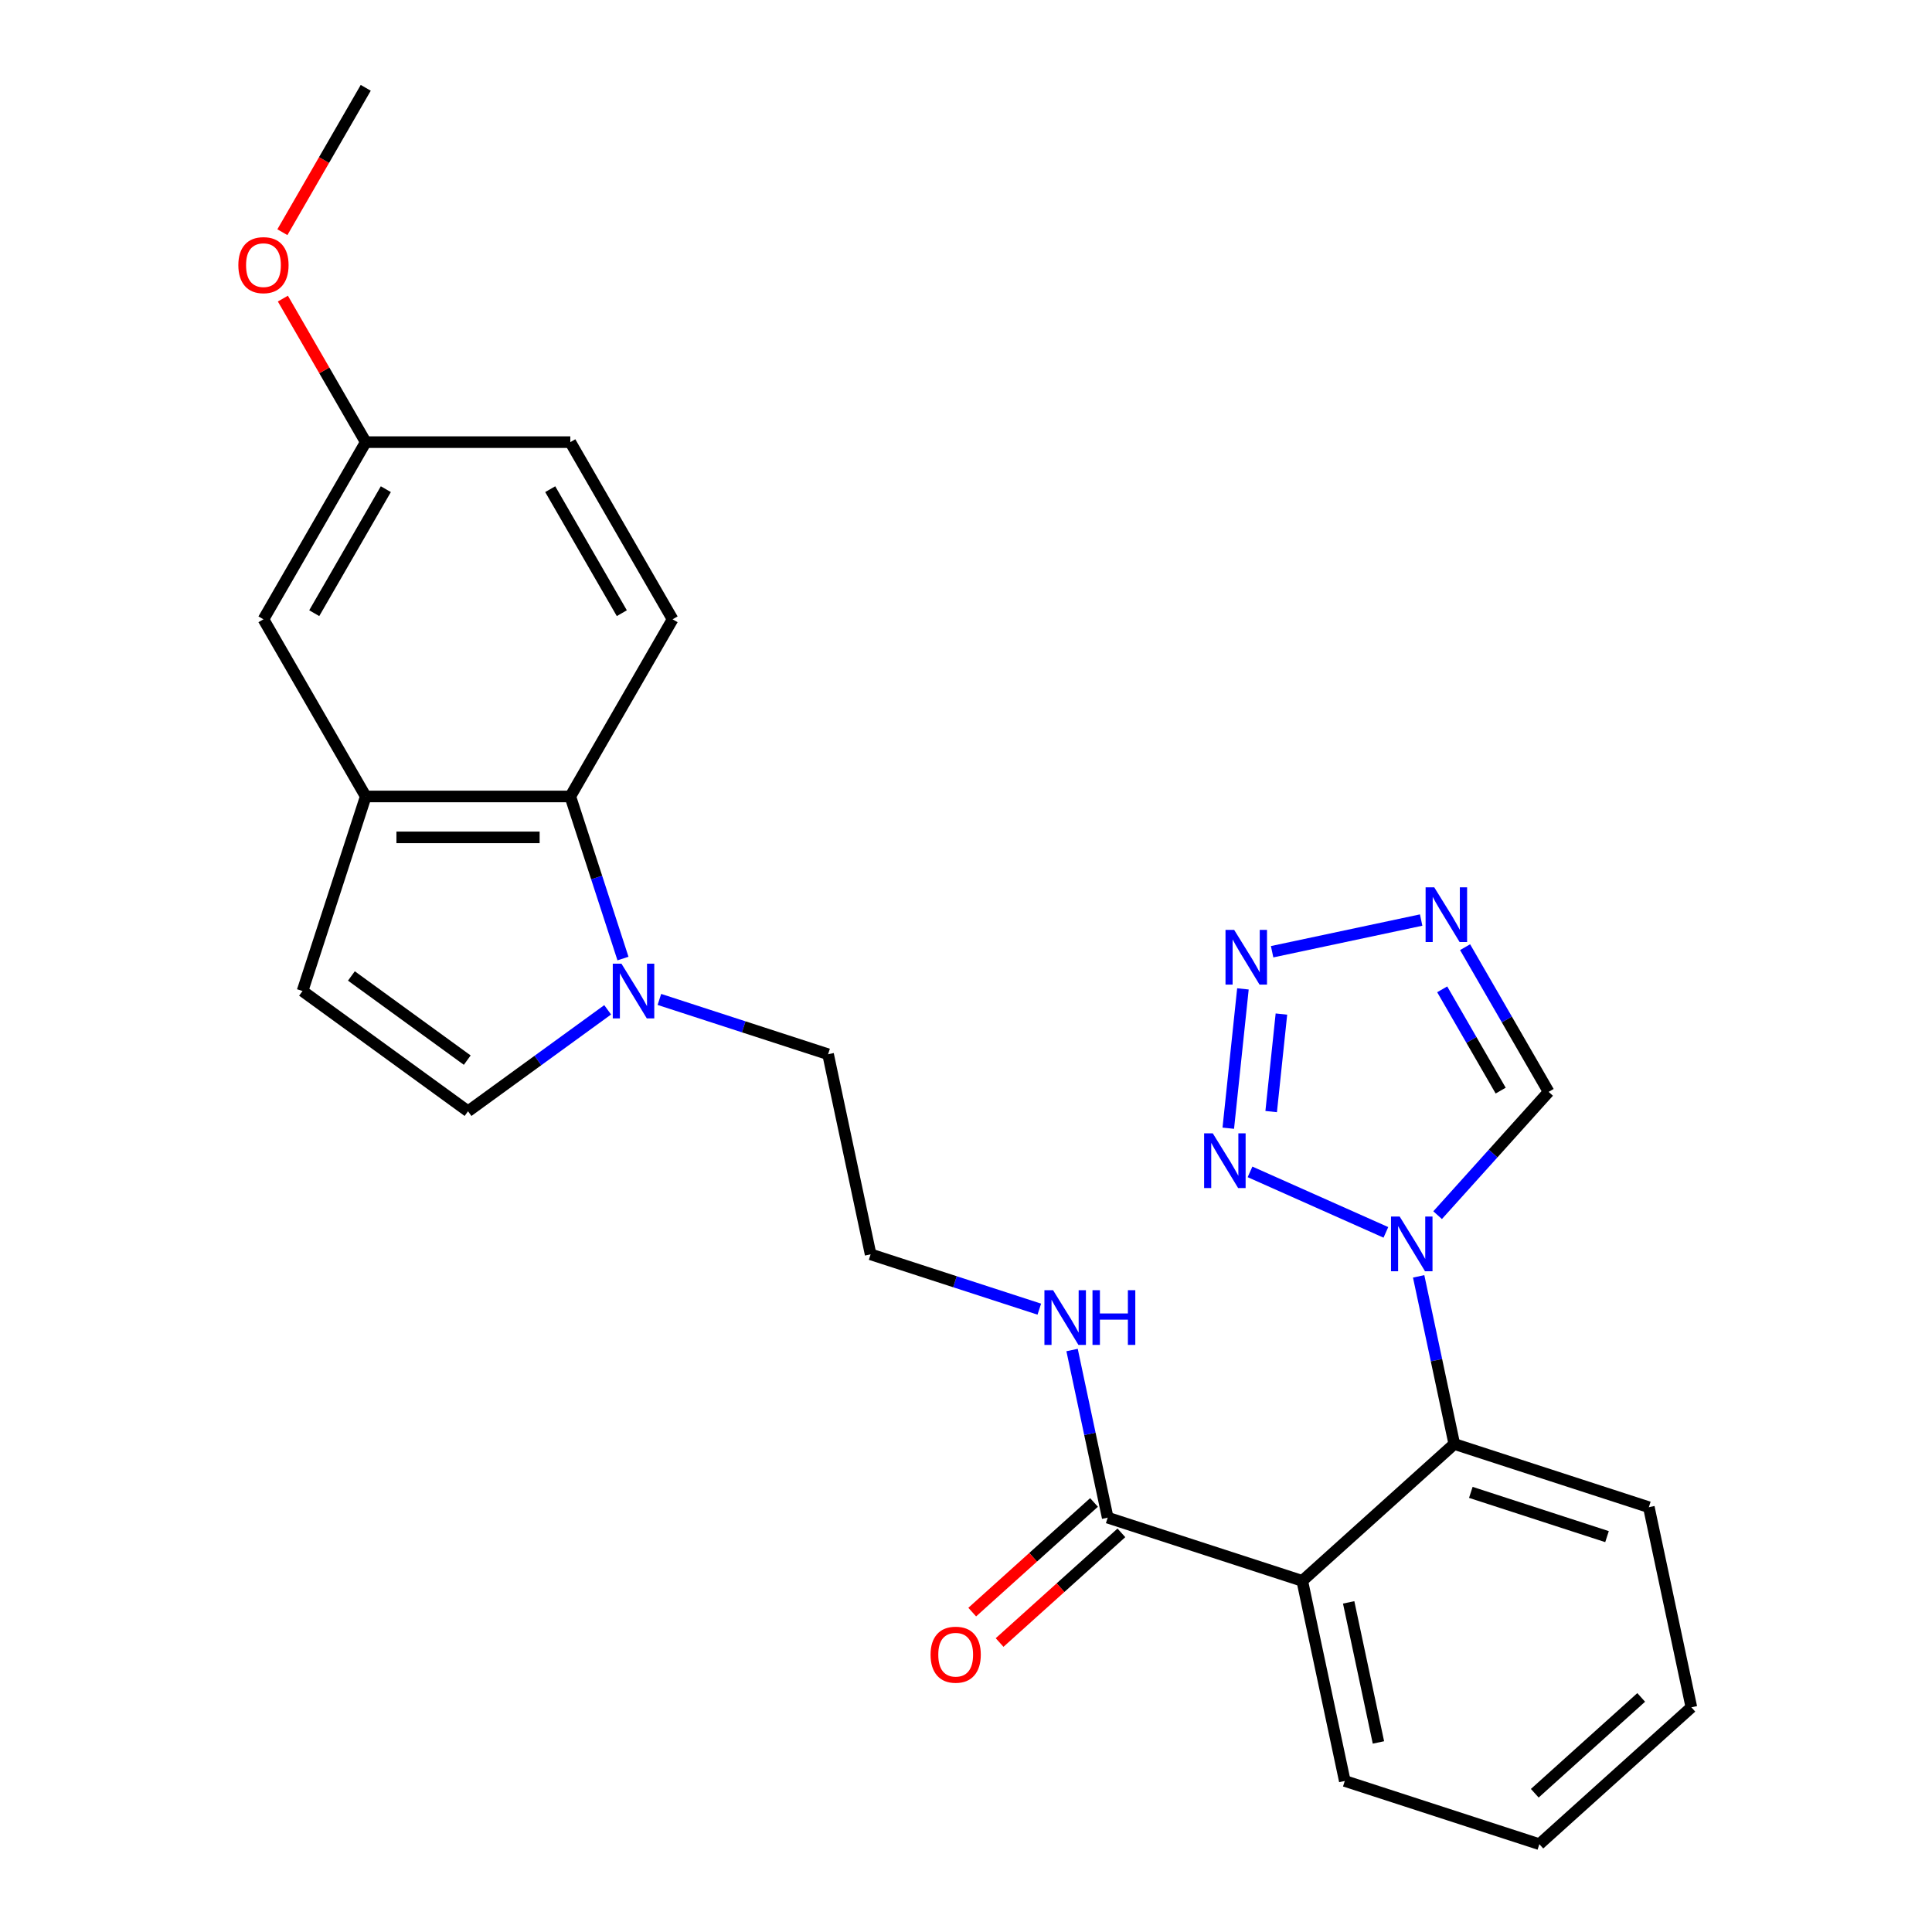 <?xml version='1.0' encoding='iso-8859-1'?>
<svg version='1.1' baseProfile='full'
              xmlns='http://www.w3.org/2000/svg'
                      xmlns:rdkit='http://www.rdkit.org/xml'
                      xmlns:xlink='http://www.w3.org/1999/xlink'
                  xml:space='preserve'
width='1000px' height='1000px' viewBox='0 0 1000 1000'>
<!-- END OF HEADER -->
<rect style='opacity:1.0;fill:#FFFFFF;stroke:none' width='1000' height='1000' x='0' y='0'> </rect>
<path class='bond-0' d='M 717.334,637.873 L 647.012,606.563' style='fill:none;fill-rule:evenodd;stroke:#0000FF;stroke-width:6px;stroke-linecap:butt;stroke-linejoin:miter;stroke-opacity:1' />
<path class='bond-4' d='M 734.294,660.64 L 743.515,704.022' style='fill:none;fill-rule:evenodd;stroke:#0000FF;stroke-width:6px;stroke-linecap:butt;stroke-linejoin:miter;stroke-opacity:1' />
<path class='bond-4' d='M 743.515,704.022 L 752.736,747.404' style='fill:none;fill-rule:evenodd;stroke:#000000;stroke-width:6px;stroke-linecap:butt;stroke-linejoin:miter;stroke-opacity:1' />
<path class='bond-6' d='M 744.109,628.965 L 772.84,597.055' style='fill:none;fill-rule:evenodd;stroke:#0000FF;stroke-width:6px;stroke-linecap:butt;stroke-linejoin:miter;stroke-opacity:1' />
<path class='bond-6' d='M 772.84,597.055 L 801.572,565.145' style='fill:none;fill-rule:evenodd;stroke:#000000;stroke-width:6px;stroke-linecap:butt;stroke-linejoin:miter;stroke-opacity:1' />
<path class='bond-1' d='M 635.758,583.959 L 643.337,511.846' style='fill:none;fill-rule:evenodd;stroke:#0000FF;stroke-width:6px;stroke-linecap:butt;stroke-linejoin:miter;stroke-opacity:1' />
<path class='bond-1' d='M 657.955,575.355 L 663.261,524.876' style='fill:none;fill-rule:evenodd;stroke:#0000FF;stroke-width:6px;stroke-linecap:butt;stroke-linejoin:miter;stroke-opacity:1' />
<path class='bond-26' d='M 658.446,492.616 L 735.585,476.219' style='fill:none;fill-rule:evenodd;stroke:#0000FF;stroke-width:6px;stroke-linecap:butt;stroke-linejoin:miter;stroke-opacity:1' />
<path class='bond-2' d='M 674.049,818.254 L 752.736,747.404' style='fill:none;fill-rule:evenodd;stroke:#000000;stroke-width:6px;stroke-linecap:butt;stroke-linejoin:miter;stroke-opacity:1' />
<path class='bond-8' d='M 674.049,818.254 L 573.346,785.534' style='fill:none;fill-rule:evenodd;stroke:#000000;stroke-width:6px;stroke-linecap:butt;stroke-linejoin:miter;stroke-opacity:1' />
<path class='bond-18' d='M 674.049,818.254 L 696.063,921.825' style='fill:none;fill-rule:evenodd;stroke:#000000;stroke-width:6px;stroke-linecap:butt;stroke-linejoin:miter;stroke-opacity:1' />
<path class='bond-18' d='M 698.065,829.387 L 713.475,901.887' style='fill:none;fill-rule:evenodd;stroke:#000000;stroke-width:6px;stroke-linecap:butt;stroke-linejoin:miter;stroke-opacity:1' />
<path class='bond-3' d='M 758.333,490.254 L 779.953,527.699' style='fill:none;fill-rule:evenodd;stroke:#0000FF;stroke-width:6px;stroke-linecap:butt;stroke-linejoin:miter;stroke-opacity:1' />
<path class='bond-3' d='M 779.953,527.699 L 801.572,565.145' style='fill:none;fill-rule:evenodd;stroke:#000000;stroke-width:6px;stroke-linecap:butt;stroke-linejoin:miter;stroke-opacity:1' />
<path class='bond-3' d='M 746.48,512.076 L 761.613,538.288' style='fill:none;fill-rule:evenodd;stroke:#0000FF;stroke-width:6px;stroke-linecap:butt;stroke-linejoin:miter;stroke-opacity:1' />
<path class='bond-3' d='M 761.613,538.288 L 776.747,564.5' style='fill:none;fill-rule:evenodd;stroke:#000000;stroke-width:6px;stroke-linecap:butt;stroke-linejoin:miter;stroke-opacity:1' />
<path class='bond-21' d='M 752.736,747.404 L 853.439,780.124' style='fill:none;fill-rule:evenodd;stroke:#000000;stroke-width:6px;stroke-linecap:butt;stroke-linejoin:miter;stroke-opacity:1' />
<path class='bond-21' d='M 761.297,772.452 L 831.789,795.356' style='fill:none;fill-rule:evenodd;stroke:#000000;stroke-width:6px;stroke-linecap:butt;stroke-linejoin:miter;stroke-opacity:1' />
<path class='bond-5' d='M 341.299,517.302 L 384.957,531.487' style='fill:none;fill-rule:evenodd;stroke:#0000FF;stroke-width:6px;stroke-linecap:butt;stroke-linejoin:miter;stroke-opacity:1' />
<path class='bond-5' d='M 384.957,531.487 L 428.615,545.672' style='fill:none;fill-rule:evenodd;stroke:#000000;stroke-width:6px;stroke-linecap:butt;stroke-linejoin:miter;stroke-opacity:1' />
<path class='bond-7' d='M 322.451,496.145 L 308.822,454.197' style='fill:none;fill-rule:evenodd;stroke:#0000FF;stroke-width:6px;stroke-linecap:butt;stroke-linejoin:miter;stroke-opacity:1' />
<path class='bond-7' d='M 308.822,454.197 L 295.192,412.25' style='fill:none;fill-rule:evenodd;stroke:#000000;stroke-width:6px;stroke-linecap:butt;stroke-linejoin:miter;stroke-opacity:1' />
<path class='bond-10' d='M 314.525,522.679 L 278.387,548.934' style='fill:none;fill-rule:evenodd;stroke:#0000FF;stroke-width:6px;stroke-linecap:butt;stroke-linejoin:miter;stroke-opacity:1' />
<path class='bond-10' d='M 278.387,548.934 L 242.25,575.19' style='fill:none;fill-rule:evenodd;stroke:#000000;stroke-width:6px;stroke-linecap:butt;stroke-linejoin:miter;stroke-opacity:1' />
<path class='bond-9' d='M 295.192,412.25 L 189.307,412.25' style='fill:none;fill-rule:evenodd;stroke:#000000;stroke-width:6px;stroke-linecap:butt;stroke-linejoin:miter;stroke-opacity:1' />
<path class='bond-9' d='M 279.309,433.427 L 205.19,433.427' style='fill:none;fill-rule:evenodd;stroke:#000000;stroke-width:6px;stroke-linecap:butt;stroke-linejoin:miter;stroke-opacity:1' />
<path class='bond-12' d='M 295.192,412.25 L 348.134,320.551' style='fill:none;fill-rule:evenodd;stroke:#000000;stroke-width:6px;stroke-linecap:butt;stroke-linejoin:miter;stroke-opacity:1' />
<path class='bond-14' d='M 566.261,777.665 L 534.741,806.046' style='fill:none;fill-rule:evenodd;stroke:#000000;stroke-width:6px;stroke-linecap:butt;stroke-linejoin:miter;stroke-opacity:1' />
<path class='bond-14' d='M 534.741,806.046 L 503.221,834.427' style='fill:none;fill-rule:evenodd;stroke:#FF0000;stroke-width:6px;stroke-linecap:butt;stroke-linejoin:miter;stroke-opacity:1' />
<path class='bond-14' d='M 580.431,793.403 L 548.911,821.784' style='fill:none;fill-rule:evenodd;stroke:#000000;stroke-width:6px;stroke-linecap:butt;stroke-linejoin:miter;stroke-opacity:1' />
<path class='bond-14' d='M 548.911,821.784 L 517.391,850.165' style='fill:none;fill-rule:evenodd;stroke:#FF0000;stroke-width:6px;stroke-linecap:butt;stroke-linejoin:miter;stroke-opacity:1' />
<path class='bond-15' d='M 573.346,785.534 L 564.125,742.152' style='fill:none;fill-rule:evenodd;stroke:#000000;stroke-width:6px;stroke-linecap:butt;stroke-linejoin:miter;stroke-opacity:1' />
<path class='bond-15' d='M 564.125,742.152 L 554.904,698.771' style='fill:none;fill-rule:evenodd;stroke:#0000FF;stroke-width:6px;stroke-linecap:butt;stroke-linejoin:miter;stroke-opacity:1' />
<path class='bond-13' d='M 189.307,412.25 L 136.365,320.551' style='fill:none;fill-rule:evenodd;stroke:#000000;stroke-width:6px;stroke-linecap:butt;stroke-linejoin:miter;stroke-opacity:1' />
<path class='bond-28' d='M 189.307,412.25 L 156.587,512.952' style='fill:none;fill-rule:evenodd;stroke:#000000;stroke-width:6px;stroke-linecap:butt;stroke-linejoin:miter;stroke-opacity:1' />
<path class='bond-11' d='M 242.25,575.19 L 156.587,512.952' style='fill:none;fill-rule:evenodd;stroke:#000000;stroke-width:6px;stroke-linecap:butt;stroke-linejoin:miter;stroke-opacity:1' />
<path class='bond-11' d='M 241.848,548.722 L 181.884,505.155' style='fill:none;fill-rule:evenodd;stroke:#000000;stroke-width:6px;stroke-linecap:butt;stroke-linejoin:miter;stroke-opacity:1' />
<path class='bond-17' d='M 348.134,320.551 L 295.192,228.852' style='fill:none;fill-rule:evenodd;stroke:#000000;stroke-width:6px;stroke-linecap:butt;stroke-linejoin:miter;stroke-opacity:1' />
<path class='bond-17' d='M 321.853,317.385 L 284.794,253.196' style='fill:none;fill-rule:evenodd;stroke:#000000;stroke-width:6px;stroke-linecap:butt;stroke-linejoin:miter;stroke-opacity:1' />
<path class='bond-29' d='M 136.365,320.551 L 189.307,228.852' style='fill:none;fill-rule:evenodd;stroke:#000000;stroke-width:6px;stroke-linecap:butt;stroke-linejoin:miter;stroke-opacity:1' />
<path class='bond-29' d='M 162.646,317.385 L 199.706,253.196' style='fill:none;fill-rule:evenodd;stroke:#000000;stroke-width:6px;stroke-linecap:butt;stroke-linejoin:miter;stroke-opacity:1' />
<path class='bond-20' d='M 537.944,677.614 L 494.287,663.428' style='fill:none;fill-rule:evenodd;stroke:#0000FF;stroke-width:6px;stroke-linecap:butt;stroke-linejoin:miter;stroke-opacity:1' />
<path class='bond-20' d='M 494.287,663.428 L 450.629,649.243' style='fill:none;fill-rule:evenodd;stroke:#000000;stroke-width:6px;stroke-linecap:butt;stroke-linejoin:miter;stroke-opacity:1' />
<path class='bond-16' d='M 189.307,228.852 L 295.192,228.852' style='fill:none;fill-rule:evenodd;stroke:#000000;stroke-width:6px;stroke-linecap:butt;stroke-linejoin:miter;stroke-opacity:1' />
<path class='bond-22' d='M 189.307,228.852 L 167.861,191.706' style='fill:none;fill-rule:evenodd;stroke:#000000;stroke-width:6px;stroke-linecap:butt;stroke-linejoin:miter;stroke-opacity:1' />
<path class='bond-22' d='M 167.861,191.706 L 146.415,154.56' style='fill:none;fill-rule:evenodd;stroke:#FF0000;stroke-width:6px;stroke-linecap:butt;stroke-linejoin:miter;stroke-opacity:1' />
<path class='bond-27' d='M 696.063,921.825 L 796.766,954.545' style='fill:none;fill-rule:evenodd;stroke:#000000;stroke-width:6px;stroke-linecap:butt;stroke-linejoin:miter;stroke-opacity:1' />
<path class='bond-19' d='M 428.615,545.672 L 450.629,649.243' style='fill:none;fill-rule:evenodd;stroke:#000000;stroke-width:6px;stroke-linecap:butt;stroke-linejoin:miter;stroke-opacity:1' />
<path class='bond-25' d='M 853.439,780.124 L 875.453,883.695' style='fill:none;fill-rule:evenodd;stroke:#000000;stroke-width:6px;stroke-linecap:butt;stroke-linejoin:miter;stroke-opacity:1' />
<path class='bond-23' d='M 146.161,120.186 L 167.734,82.82' style='fill:none;fill-rule:evenodd;stroke:#FF0000;stroke-width:6px;stroke-linecap:butt;stroke-linejoin:miter;stroke-opacity:1' />
<path class='bond-23' d='M 167.734,82.82 L 189.307,45.455' style='fill:none;fill-rule:evenodd;stroke:#000000;stroke-width:6px;stroke-linecap:butt;stroke-linejoin:miter;stroke-opacity:1' />
<path class='bond-24' d='M 796.766,954.545 L 875.453,883.695' style='fill:none;fill-rule:evenodd;stroke:#000000;stroke-width:6px;stroke-linecap:butt;stroke-linejoin:miter;stroke-opacity:1' />
<path class='bond-24' d='M 794.399,928.18 L 849.48,878.585' style='fill:none;fill-rule:evenodd;stroke:#000000;stroke-width:6px;stroke-linecap:butt;stroke-linejoin:miter;stroke-opacity:1' />
<path  class='atom-0' d='M 724.462 629.673
L 733.742 644.673
Q 734.662 646.153, 736.142 648.833
Q 737.622 651.513, 737.702 651.673
L 737.702 629.673
L 741.462 629.673
L 741.462 657.993
L 737.582 657.993
L 727.622 641.593
Q 726.462 639.673, 725.222 637.473
Q 724.022 635.273, 723.662 634.593
L 723.662 657.993
L 719.982 657.993
L 719.982 629.673
L 724.462 629.673
' fill='#0000FF'/>
<path  class='atom-1' d='M 627.731 586.606
L 637.011 601.606
Q 637.931 603.086, 639.411 605.766
Q 640.891 608.446, 640.971 608.606
L 640.971 586.606
L 644.731 586.606
L 644.731 614.926
L 640.851 614.926
L 630.891 598.526
Q 629.731 596.606, 628.491 594.406
Q 627.291 592.206, 626.931 591.526
L 626.931 614.926
L 623.251 614.926
L 623.251 586.606
L 627.731 586.606
' fill='#0000FF'/>
<path  class='atom-2' d='M 638.799 481.301
L 648.079 496.301
Q 648.999 497.781, 650.479 500.461
Q 651.959 503.141, 652.039 503.301
L 652.039 481.301
L 655.799 481.301
L 655.799 509.621
L 651.919 509.621
L 641.959 493.221
Q 640.799 491.301, 639.559 489.101
Q 638.359 486.901, 637.999 486.221
L 637.999 509.621
L 634.319 509.621
L 634.319 481.301
L 638.799 481.301
' fill='#0000FF'/>
<path  class='atom-4' d='M 742.37 459.286
L 751.65 474.286
Q 752.57 475.766, 754.05 478.446
Q 755.53 481.126, 755.61 481.286
L 755.61 459.286
L 759.37 459.286
L 759.37 487.606
L 755.49 487.606
L 745.53 471.206
Q 744.37 469.286, 743.13 467.086
Q 741.93 464.886, 741.57 464.206
L 741.57 487.606
L 737.89 487.606
L 737.89 459.286
L 742.37 459.286
' fill='#0000FF'/>
<path  class='atom-6' d='M 321.652 498.792
L 330.932 513.792
Q 331.852 515.272, 333.332 517.952
Q 334.812 520.632, 334.892 520.792
L 334.892 498.792
L 338.652 498.792
L 338.652 527.112
L 334.772 527.112
L 324.812 510.712
Q 323.652 508.792, 322.412 506.592
Q 321.212 504.392, 320.852 503.712
L 320.852 527.112
L 317.172 527.112
L 317.172 498.792
L 321.652 498.792
' fill='#0000FF'/>
<path  class='atom-15' d='M 481.659 856.465
Q 481.659 849.665, 485.019 845.865
Q 488.379 842.065, 494.659 842.065
Q 500.939 842.065, 504.299 845.865
Q 507.659 849.665, 507.659 856.465
Q 507.659 863.345, 504.259 867.265
Q 500.859 871.145, 494.659 871.145
Q 488.419 871.145, 485.019 867.265
Q 481.659 863.385, 481.659 856.465
M 494.659 867.945
Q 498.979 867.945, 501.299 865.065
Q 503.659 862.145, 503.659 856.465
Q 503.659 850.905, 501.299 848.105
Q 498.979 845.265, 494.659 845.265
Q 490.339 845.265, 487.979 848.065
Q 485.659 850.865, 485.659 856.465
Q 485.659 862.185, 487.979 865.065
Q 490.339 867.945, 494.659 867.945
' fill='#FF0000'/>
<path  class='atom-16' d='M 545.072 667.803
L 554.352 682.803
Q 555.272 684.283, 556.752 686.963
Q 558.232 689.643, 558.312 689.803
L 558.312 667.803
L 562.072 667.803
L 562.072 696.123
L 558.192 696.123
L 548.232 679.723
Q 547.072 677.803, 545.832 675.603
Q 544.632 673.403, 544.272 672.723
L 544.272 696.123
L 540.592 696.123
L 540.592 667.803
L 545.072 667.803
' fill='#0000FF'/>
<path  class='atom-16' d='M 565.472 667.803
L 569.312 667.803
L 569.312 679.843
L 583.792 679.843
L 583.792 667.803
L 587.632 667.803
L 587.632 696.123
L 583.792 696.123
L 583.792 683.043
L 569.312 683.043
L 569.312 696.123
L 565.472 696.123
L 565.472 667.803
' fill='#0000FF'/>
<path  class='atom-23' d='M 123.365 137.233
Q 123.365 130.433, 126.725 126.633
Q 130.085 122.833, 136.365 122.833
Q 142.645 122.833, 146.005 126.633
Q 149.365 130.433, 149.365 137.233
Q 149.365 144.113, 145.965 148.033
Q 142.565 151.913, 136.365 151.913
Q 130.125 151.913, 126.725 148.033
Q 123.365 144.153, 123.365 137.233
M 136.365 148.713
Q 140.685 148.713, 143.005 145.833
Q 145.365 142.913, 145.365 137.233
Q 145.365 131.673, 143.005 128.873
Q 140.685 126.033, 136.365 126.033
Q 132.045 126.033, 129.685 128.833
Q 127.365 131.633, 127.365 137.233
Q 127.365 142.953, 129.685 145.833
Q 132.045 148.713, 136.365 148.713
' fill='#FF0000'/>
</svg>

